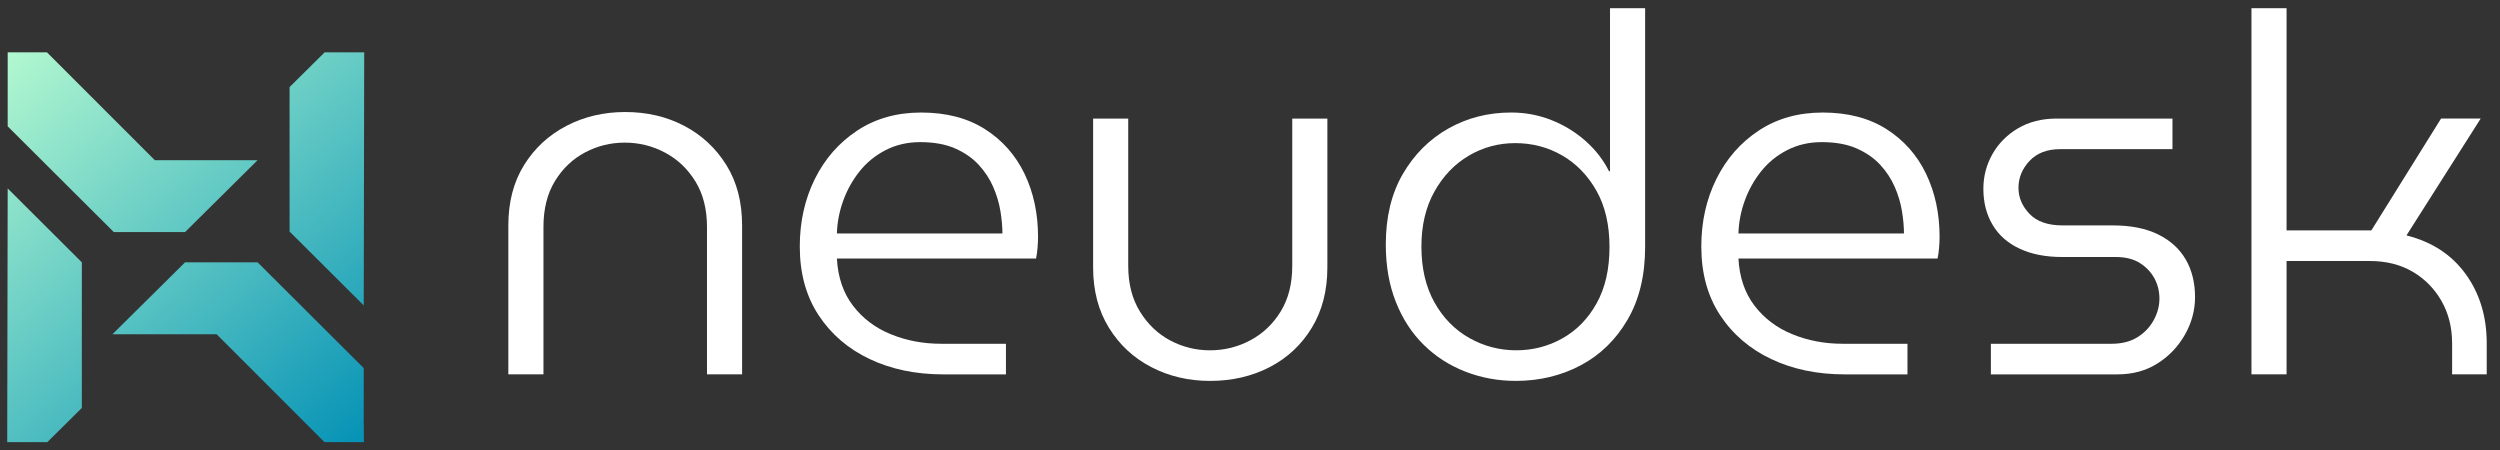 <svg width="161" height="29" viewBox="0 0 161 29" fill="none" xmlns="http://www.w3.org/2000/svg">
<rect x="0" y="0" width="161" height="29" fill="#333333" stroke="none"/>
<path d="M32.737 24.109V14.515C32.737 13.007 33.077 11.71 33.755 10.622C34.433 9.535 35.343 8.695 36.485 8.102C37.626 7.51 38.886 7.214 40.264 7.214C41.664 7.214 42.929 7.51 44.06 8.102C45.19 8.695 46.095 9.535 46.773 10.622C47.452 11.71 47.791 13.007 47.791 14.515V24.109H45.53V14.611C45.53 13.47 45.282 12.496 44.787 11.688C44.291 10.88 43.64 10.262 42.832 9.831C42.025 9.4 41.158 9.185 40.232 9.185C39.327 9.185 38.477 9.394 37.68 9.815C36.883 10.234 36.237 10.848 35.742 11.656C35.246 12.463 34.999 13.449 34.999 14.611V24.109L32.737 24.109Z" fill="white"/>
<path d="M60.745 24.11C58.978 24.11 57.401 23.782 56.012 23.125C54.623 22.468 53.525 21.525 52.717 20.298C51.91 19.07 51.506 17.596 51.506 15.872C51.506 14.279 51.829 12.831 52.475 11.527C53.121 10.225 54.031 9.185 55.205 8.41C56.378 7.635 57.751 7.247 59.323 7.247C60.938 7.247 62.306 7.603 63.426 8.313C64.545 9.024 65.396 9.982 65.978 11.188C66.559 12.394 66.85 13.751 66.85 15.258C66.85 15.474 66.839 15.71 66.818 15.969C66.796 16.227 66.764 16.454 66.721 16.648H53.896C53.961 17.854 54.305 18.866 54.93 19.684C55.555 20.503 56.367 21.117 57.369 21.525C58.37 21.935 59.452 22.139 60.615 22.139H64.783V24.11H60.745ZM53.896 15.033H64.556C64.556 14.602 64.513 14.123 64.427 13.595C64.341 13.067 64.185 12.545 63.959 12.028C63.733 11.511 63.42 11.038 63.022 10.607C62.623 10.176 62.117 9.827 61.504 9.557C60.89 9.288 60.142 9.153 59.259 9.153C58.44 9.153 57.697 9.326 57.029 9.67C56.362 10.015 55.802 10.473 55.35 11.043C54.898 11.614 54.547 12.244 54.3 12.933C54.052 13.622 53.918 14.322 53.896 15.033Z" fill="white"/>
<path d="M77.924 24.53C76.545 24.53 75.285 24.234 74.144 23.642C73.002 23.05 72.093 22.205 71.414 21.106C70.736 20.008 70.397 18.716 70.397 17.23V7.636H72.658V17.133C72.658 18.275 72.911 19.254 73.417 20.073C73.923 20.891 74.574 21.51 75.371 21.93C76.168 22.35 77.019 22.56 77.924 22.56C78.849 22.56 79.716 22.345 80.524 21.914C81.332 21.483 81.983 20.864 82.478 20.056C82.973 19.249 83.221 18.275 83.221 17.133V7.636H85.482V17.23C85.482 18.716 85.148 20.008 84.481 21.106C83.813 22.205 82.909 23.05 81.768 23.642C80.626 24.234 79.345 24.53 77.924 24.53Z" fill="white"/>
<path d="M97.612 24.529C96.47 24.529 95.388 24.33 94.365 23.931C93.342 23.533 92.448 22.957 91.684 22.203C90.919 21.45 90.322 20.529 89.891 19.441C89.46 18.354 89.245 17.121 89.245 15.742C89.245 13.977 89.611 12.463 90.343 11.204C91.075 9.944 92.05 8.97 93.267 8.28C94.484 7.591 95.835 7.246 97.321 7.246C98.225 7.246 99.086 7.408 99.905 7.731C100.723 8.054 101.456 8.501 102.102 9.072C102.748 9.643 103.254 10.294 103.62 11.026H103.685V0.527H105.946V15.904C105.946 17.735 105.569 19.296 104.815 20.588C104.061 21.88 103.055 22.86 101.795 23.528C100.535 24.195 99.141 24.529 97.612 24.529ZM97.644 22.559C98.721 22.559 99.716 22.3 100.632 21.783C101.547 21.266 102.28 20.513 102.829 19.522C103.378 18.532 103.652 17.325 103.652 15.904C103.652 14.482 103.372 13.277 102.812 12.286C102.252 11.296 101.515 10.536 100.6 10.008C99.684 9.481 98.678 9.217 97.579 9.217C96.502 9.217 95.506 9.486 94.591 10.025C93.676 10.563 92.938 11.333 92.378 12.334C91.818 13.336 91.539 14.515 91.539 15.871C91.539 17.272 91.818 18.472 92.378 19.473C92.938 20.475 93.687 21.239 94.624 21.767C95.56 22.295 96.567 22.559 97.644 22.559Z" fill="white"/>
<path d="M118.803 24.11C117.037 24.11 115.46 23.782 114.071 23.125C112.682 22.468 111.583 21.525 110.776 20.298C109.968 19.07 109.564 17.596 109.564 15.872C109.564 14.279 109.888 12.831 110.534 11.527C111.18 10.225 112.089 9.185 113.263 8.41C114.437 7.635 115.81 7.247 117.382 7.247C118.997 7.247 120.364 7.603 121.485 8.313C122.604 9.024 123.455 9.982 124.037 11.188C124.618 12.394 124.909 13.751 124.909 15.258C124.909 15.474 124.897 15.71 124.876 15.969C124.854 16.227 124.822 16.454 124.779 16.648H111.955C112.02 17.854 112.364 18.866 112.989 19.684C113.613 20.503 114.426 21.117 115.428 21.525C116.429 21.935 117.511 22.139 118.674 22.139H122.841V24.11H118.803ZM111.955 15.033H122.615C122.615 14.602 122.572 14.123 122.486 13.595C122.4 13.067 122.243 12.545 122.018 12.028C121.791 11.511 121.479 11.038 121.081 10.607C120.682 10.176 120.176 9.827 119.562 9.557C118.949 9.288 118.2 9.153 117.317 9.153C116.499 9.153 115.756 9.326 115.088 9.67C114.421 10.015 113.861 10.473 113.409 11.043C112.956 11.614 112.606 12.244 112.359 12.933C112.111 13.622 111.976 14.322 111.955 15.033Z" fill="white"/>
<path d="M128.213 24.11V22.14H135.966C136.633 22.14 137.194 22 137.646 21.72C138.098 21.441 138.448 21.074 138.696 20.622C138.943 20.17 139.067 19.707 139.067 19.233C139.067 18.759 138.959 18.323 138.744 17.924C138.528 17.526 138.216 17.198 137.807 16.939C137.398 16.68 136.881 16.551 136.257 16.551H132.8C131.745 16.551 130.835 16.374 130.071 16.018C129.306 15.663 128.724 15.152 128.326 14.484C127.927 13.817 127.729 13.041 127.729 12.158C127.729 11.362 127.922 10.619 128.31 9.929C128.698 9.24 129.247 8.686 129.957 8.265C130.668 7.846 131.497 7.636 132.445 7.636H139.907V9.606H132.671C131.831 9.606 131.174 9.86 130.7 10.365C130.226 10.871 129.99 11.447 129.99 12.094C129.99 12.718 130.226 13.278 130.7 13.773C131.174 14.269 131.885 14.516 132.832 14.516H136.063C137.225 14.516 138.2 14.71 138.986 15.098C139.772 15.486 140.364 16.024 140.763 16.713C141.161 17.402 141.361 18.21 141.361 19.136C141.361 19.976 141.145 20.778 140.715 21.543C140.283 22.307 139.697 22.927 138.954 23.4C138.211 23.874 137.344 24.11 136.353 24.11L128.213 24.11Z" fill="white"/>
<path d="M144.994 24.109V0.527H147.255V14.838H152.715L157.205 7.634H159.757L154.976 15.161C156.613 15.57 157.883 16.399 158.788 17.648C159.693 18.898 160.145 20.383 160.145 22.106V24.109H157.916V22.106C157.916 21.094 157.69 20.19 157.237 19.392C156.785 18.596 156.166 17.966 155.38 17.503C154.594 17.04 153.673 16.809 152.618 16.809H147.255V24.109L144.994 24.109Z" fill="white"/>
<path d="M0.495 8.135L7.329 14.946H11.917L16.591 10.315H9.969L3.023 3.369H0.495V4.502V8.135Z" fill="url(#paint0_linear_1_700)"/>
<path d="M23.425 23.707L16.591 16.895H11.917L7.242 21.526L13.951 21.525L20.896 28.473H23.436L23.425 27.304V23.707Z" fill="url(#paint1_linear_1_700)"/>
<path d="M18.649 14.912L23.425 19.67L23.455 3.369H20.908L18.649 5.607V14.912Z" fill="url(#paint2_linear_1_700)"/>
<path d="M5.27 16.894L0.495 12.135L0.465 28.472H3.049L5.27 26.271V16.894Z" fill="url(#paint3_linear_1_700)"/>
<defs>
<linearGradient id="paint0_linear_1_700" x1="24.256" y1="27.261" x2="2.17" y2="1.91" gradientUnits="userSpaceOnUse">
<stop stop-color="#0793B6"/>
<stop offset="1" stop-color="#B2F8D0"/>
</linearGradient>
<linearGradient id="paint1_linear_1_700" x1="21.485" y1="29.677" x2="-0.601" y2="4.326" gradientUnits="userSpaceOnUse">
<stop stop-color="#0793B6"/>
<stop offset="1" stop-color="#B2F8D0"/>
</linearGradient>
<linearGradient id="paint2_linear_1_700" x1="31.409" y1="21.029" x2="9.323" y2="-4.322" gradientUnits="userSpaceOnUse">
<stop stop-color="#0793B6"/>
<stop offset="1" stop-color="#B2F8D0"/>
</linearGradient>
<linearGradient id="paint3_linear_1_700" x1="14.365" y1="35.879" x2="-7.721" y2="10.528" gradientUnits="userSpaceOnUse">
<stop stop-color="#0793B6"/>
<stop offset="1" stop-color="#B2F8D0"/>
</linearGradient>
</defs>
</svg>
